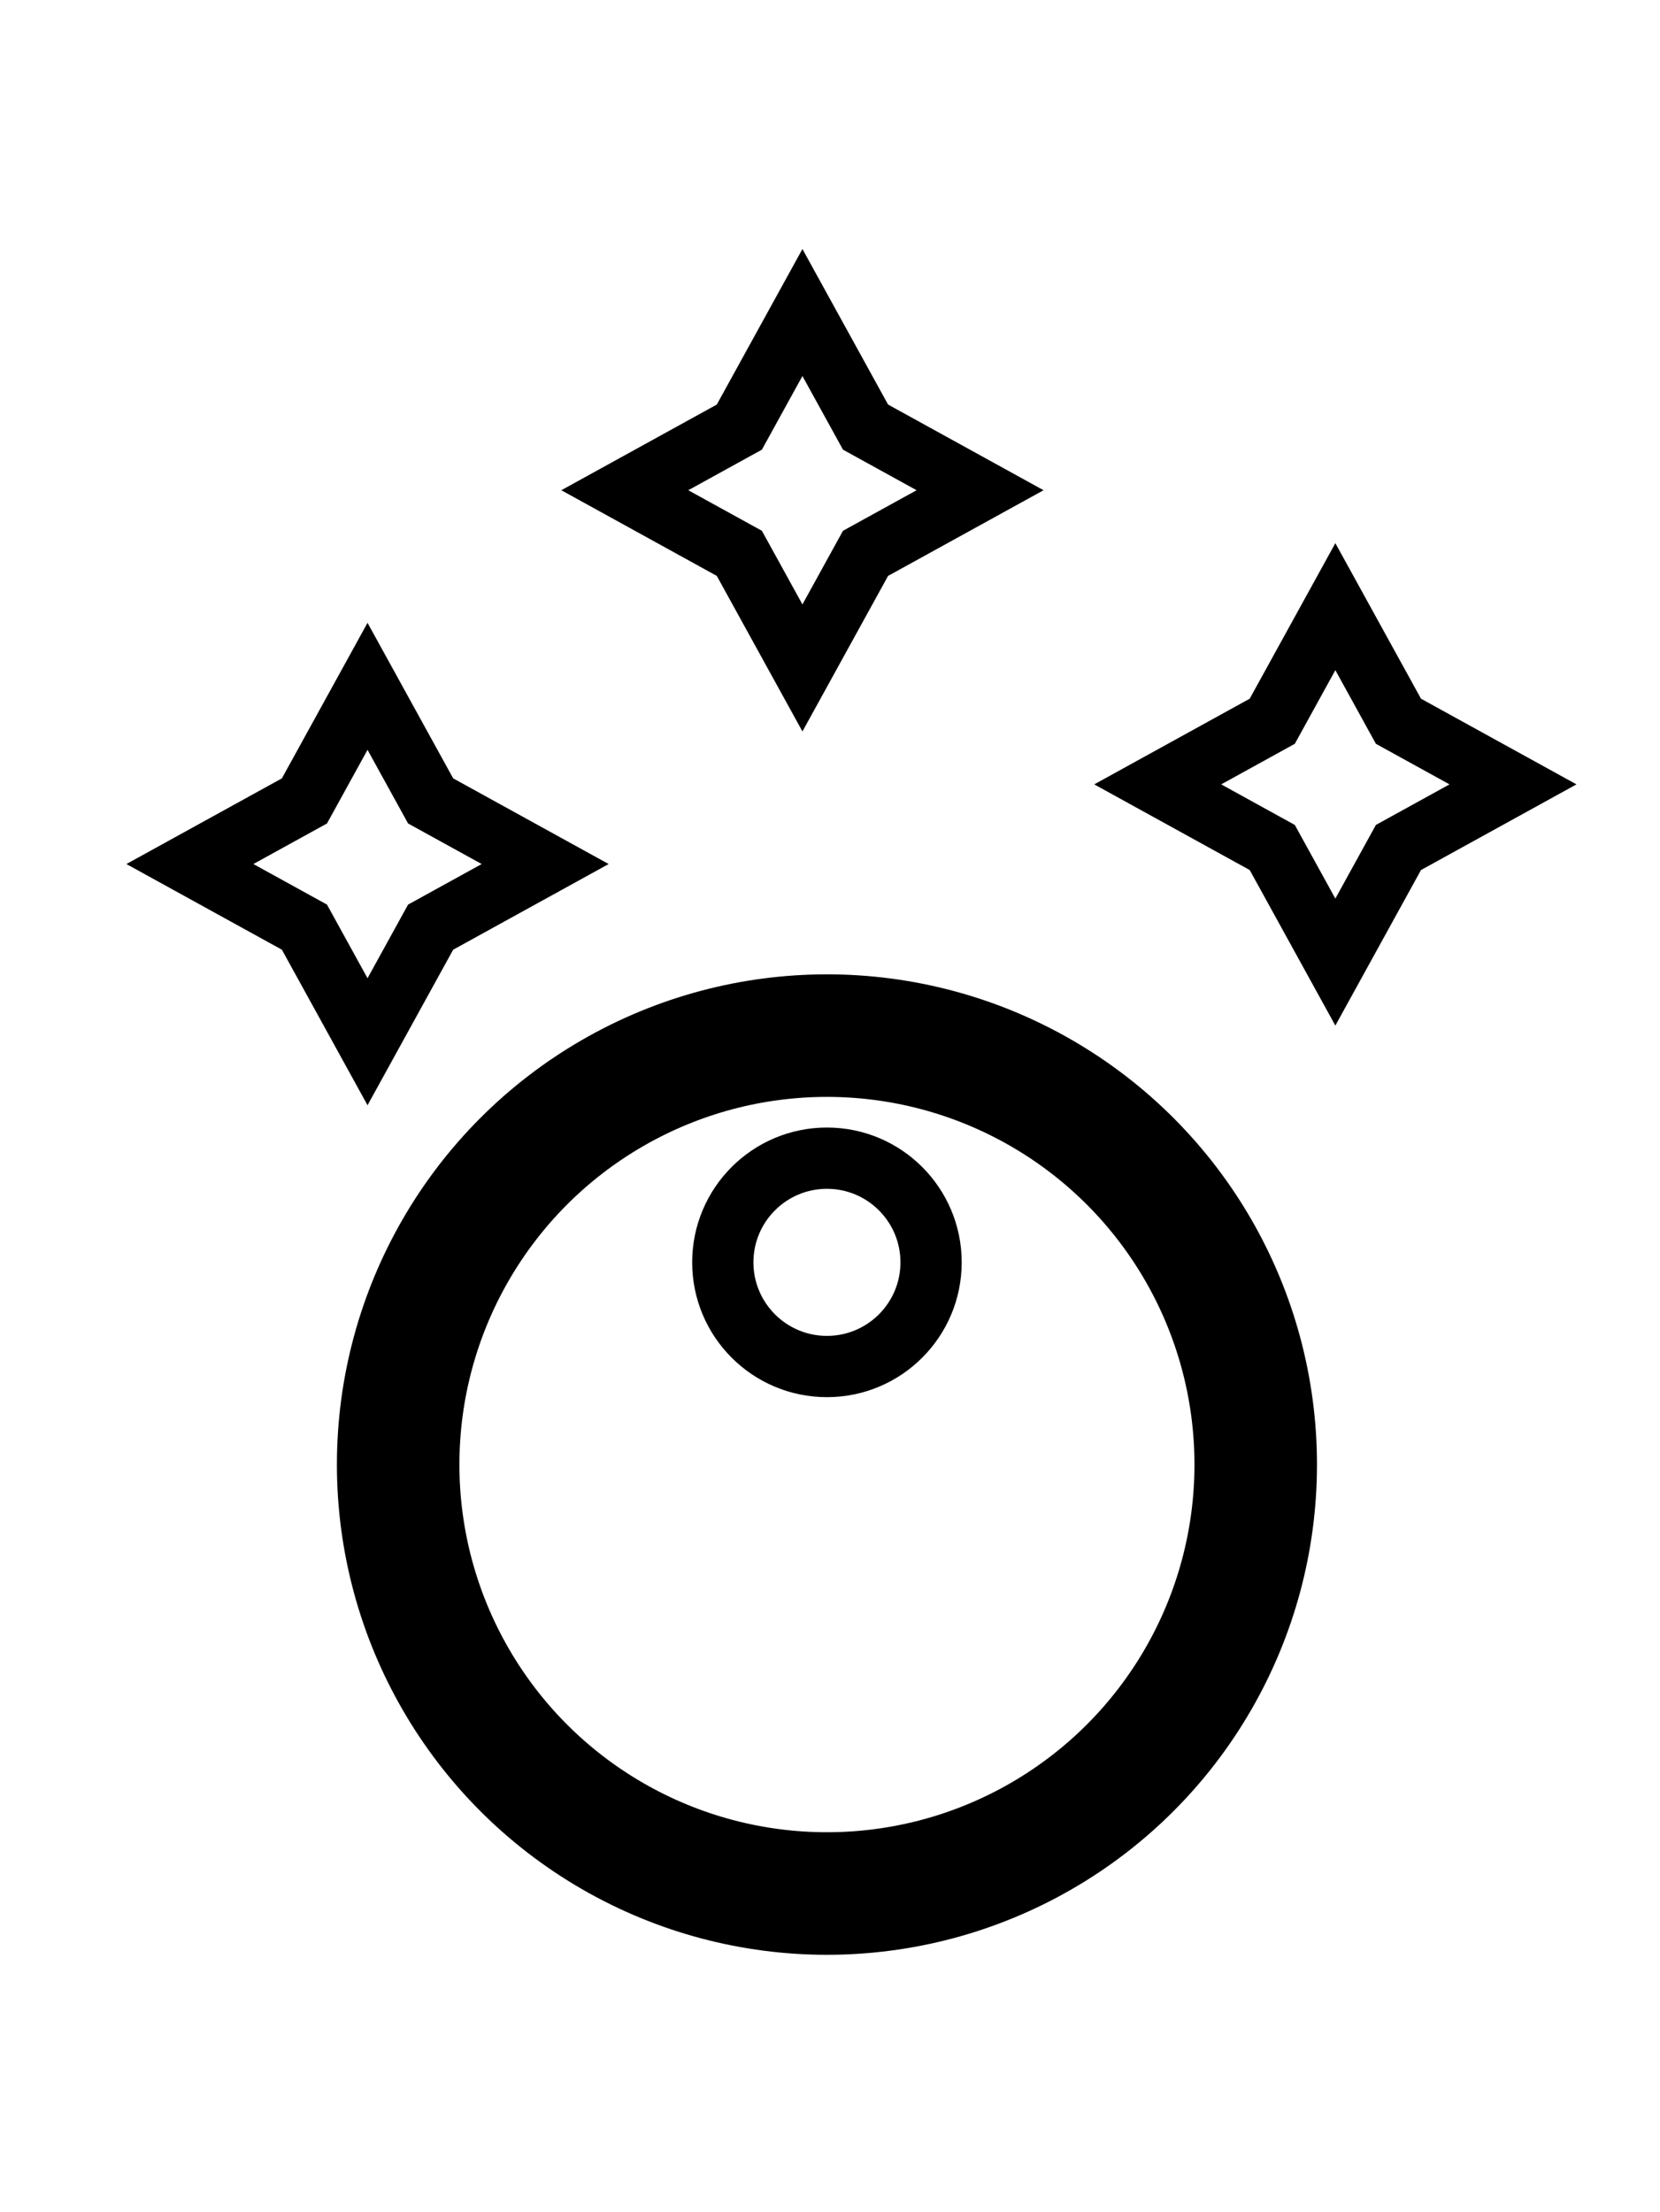 <?xml version="1.0" encoding="UTF-8"?> <svg xmlns="http://www.w3.org/2000/svg" xmlns:xlink="http://www.w3.org/1999/xlink" version="1.1" id="Layer_1" x="0px" y="0px" viewBox="0 0 271 361" style="enable-background:new 0 0 271 361;" xml:space="preserve"> <style type="text/css"> .st0{fill:none;stroke:#000000;stroke-width:20;stroke-miterlimit:10;} .st1{fill:none;stroke:#000000;stroke-width:10;stroke-miterlimit:10;} </style> <circle class="st0" cx="135" cy="239" r="70"></circle> <circle class="st1" cx="135" cy="206" r="17"></circle> <polygon class="st1" points="60,112 70.3,130.7 89,141 70.3,151.3 60,170 49.7,151.3 31,141 49.7,130.7 "></polygon> <polygon class="st1" points="131,51 141.3,69.7 160,80 141.3,90.3 131,109 120.7,90.3 102,80 120.7,69.7 "></polygon> <polygon class="st1" points="218,99 228.3,117.7 247,128 228.3,138.3 218,157 207.7,138.3 189,128 207.7,117.7 "></polygon> </svg> 